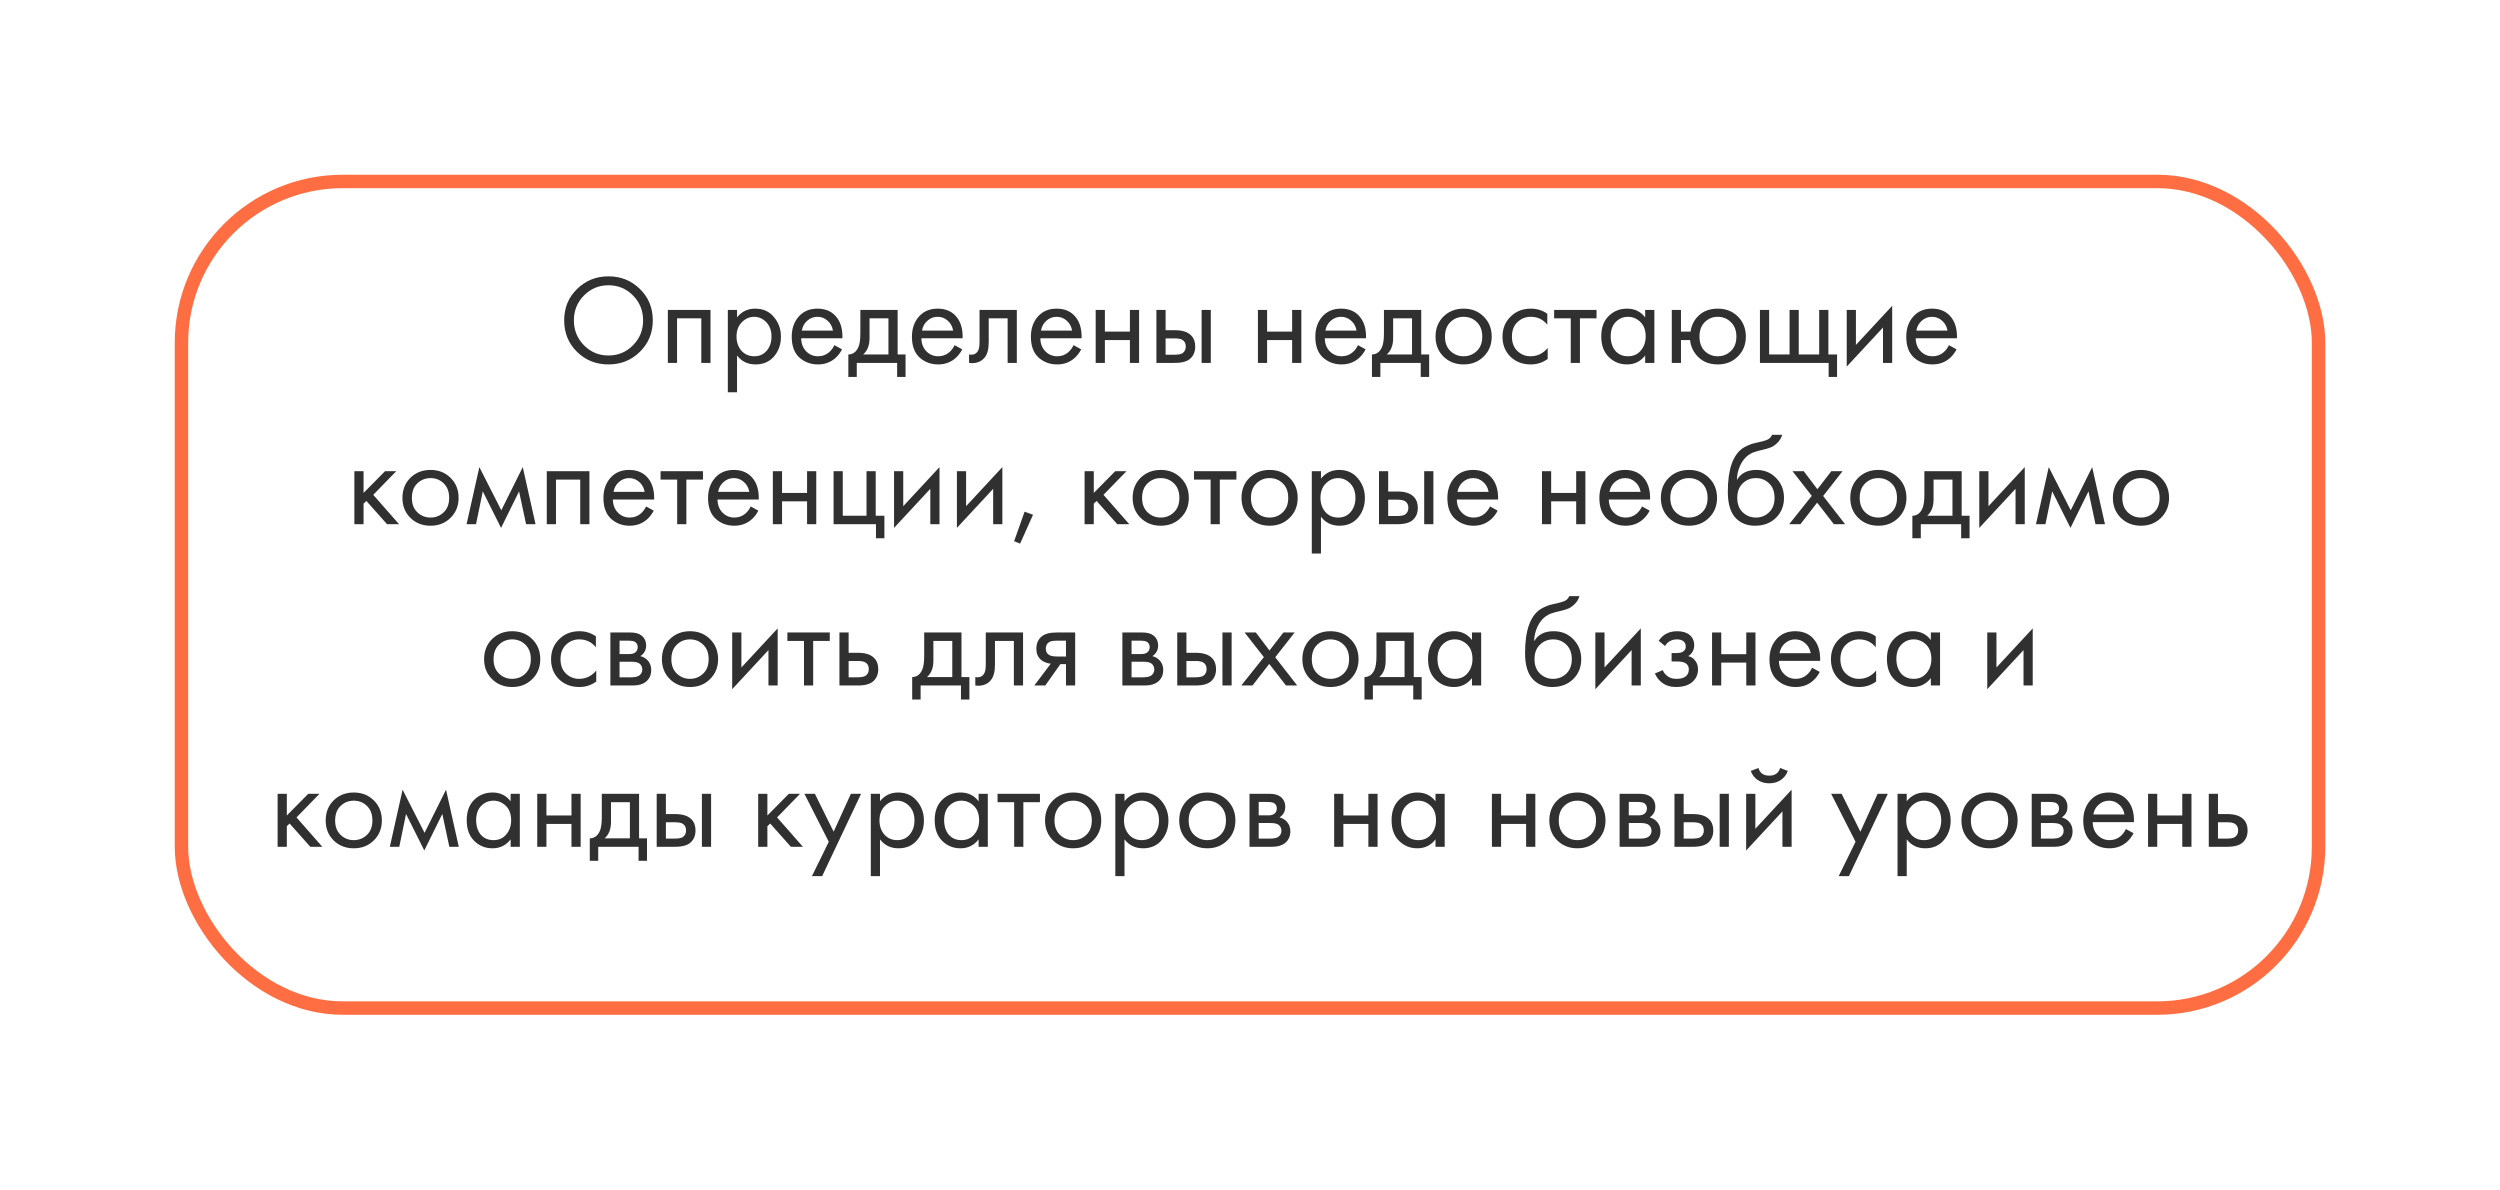 <?xml version="1.0" encoding="UTF-8"?> <svg xmlns="http://www.w3.org/2000/svg" width="372" height="177" viewBox="0 0 372 177" fill="none"> <g filter="url(#filter0_d_42_217)"> <rect x="26" y="22" width="320" height="125" rx="25" fill="white"></rect> <rect x="27" y="23" width="318" height="123" rx="24" stroke="#FF6E42" stroke-width="2"></rect> </g> <path d="M95.217 52.347C93.95 53.601 92.392 54.228 90.543 54.228C88.694 54.228 87.129 53.601 85.85 52.347C84.583 51.093 83.95 49.535 83.95 47.673C83.95 45.798 84.59 44.24 85.869 42.999C87.148 41.745 88.706 41.118 90.543 41.118C92.38 41.118 93.938 41.745 95.217 42.999C96.496 44.24 97.136 45.798 97.136 47.673C97.136 49.535 96.496 51.093 95.217 52.347ZM94.191 43.968C93.19 42.955 91.974 42.448 90.543 42.448C89.112 42.448 87.896 42.955 86.895 43.968C85.894 44.981 85.394 46.216 85.394 47.673C85.394 49.13 85.894 50.365 86.895 51.378C87.896 52.391 89.112 52.898 90.543 52.898C91.974 52.898 93.19 52.391 94.191 51.378C95.192 50.365 95.692 49.13 95.692 47.673C95.692 46.216 95.192 44.981 94.191 43.968ZM99.377 46.115H105.723V54H104.355V47.369H100.745V54H99.377V46.115ZM109.67 52.898V58.37H108.302V46.115H109.67V47.217C110.366 46.356 111.266 45.925 112.368 45.925C113.546 45.925 114.477 46.343 115.161 47.179C115.857 48.002 116.206 48.978 116.206 50.105C116.206 51.245 115.864 52.22 115.18 53.031C114.496 53.829 113.577 54.228 112.425 54.228C111.272 54.228 110.354 53.785 109.67 52.898ZM112.235 53.012C113.007 53.012 113.628 52.733 114.097 52.176C114.565 51.606 114.8 50.916 114.8 50.105C114.8 49.193 114.54 48.471 114.021 47.939C113.501 47.407 112.9 47.141 112.216 47.141C111.532 47.141 110.924 47.407 110.392 47.939C109.86 48.471 109.594 49.187 109.594 50.086C109.594 50.909 109.834 51.606 110.316 52.176C110.81 52.733 111.449 53.012 112.235 53.012ZM124.155 51.359L125.295 51.986C125.029 52.493 124.706 52.917 124.326 53.259C123.604 53.905 122.73 54.228 121.704 54.228C120.64 54.228 119.721 53.886 118.949 53.202C118.189 52.505 117.809 51.473 117.809 50.105C117.809 48.902 118.151 47.907 118.835 47.122C119.531 46.324 120.462 45.925 121.628 45.925C122.945 45.925 123.939 46.406 124.611 47.369C125.143 48.129 125.39 49.117 125.352 50.333H119.215C119.227 51.131 119.474 51.777 119.956 52.271C120.437 52.765 121.026 53.012 121.723 53.012C122.343 53.012 122.882 52.822 123.338 52.442C123.692 52.138 123.965 51.777 124.155 51.359ZM119.31 49.193H123.946C123.832 48.572 123.559 48.078 123.129 47.711C122.711 47.331 122.21 47.141 121.628 47.141C121.058 47.141 120.551 47.337 120.108 47.73C119.677 48.11 119.411 48.598 119.31 49.193ZM128.02 46.115H133.568V52.746H134.746V56.09H133.492V54H127.488V56.09H126.234V52.746C126.893 52.733 127.381 52.391 127.697 51.72C127.913 51.277 128.02 50.58 128.02 49.63V46.115ZM132.2 52.746V47.369H129.388V50.333C129.388 51.384 129.072 52.189 128.438 52.746H132.2ZM142.041 51.359L143.181 51.986C142.915 52.493 142.592 52.917 142.212 53.259C141.49 53.905 140.616 54.228 139.59 54.228C138.526 54.228 137.608 53.886 136.835 53.202C136.075 52.505 135.695 51.473 135.695 50.105C135.695 48.902 136.037 47.907 136.721 47.122C137.418 46.324 138.349 45.925 139.514 45.925C140.832 45.925 141.826 46.406 142.497 47.369C143.029 48.129 143.276 49.117 143.238 50.333H137.101C137.114 51.131 137.361 51.777 137.842 52.271C138.324 52.765 138.913 53.012 139.609 53.012C140.23 53.012 140.768 52.822 141.224 52.442C141.579 52.138 141.851 51.777 142.041 51.359ZM137.196 49.193H141.832C141.718 48.572 141.446 48.078 141.015 47.711C140.597 47.331 140.097 47.141 139.514 47.141C138.944 47.141 138.438 47.337 137.994 47.73C137.564 48.11 137.298 48.598 137.196 49.193ZM151.303 46.115V54H149.935V47.369H147.123V50.922C147.123 51.948 146.92 52.708 146.515 53.202C146.059 53.759 145.426 54.038 144.615 54.038C144.514 54.038 144.374 54.025 144.197 54V52.746C144.324 52.771 144.425 52.784 144.501 52.784C144.944 52.784 145.274 52.613 145.489 52.271C145.666 51.992 145.755 51.543 145.755 50.922V46.115H151.303ZM159.743 51.359L160.883 51.986C160.617 52.493 160.294 52.917 159.914 53.259C159.192 53.905 158.318 54.228 157.292 54.228C156.228 54.228 155.309 53.886 154.537 53.202C153.777 52.505 153.397 51.473 153.397 50.105C153.397 48.902 153.739 47.907 154.423 47.122C155.119 46.324 156.05 45.925 157.216 45.925C158.533 45.925 159.527 46.406 160.199 47.369C160.731 48.129 160.978 49.117 160.94 50.333H154.803C154.815 51.131 155.062 51.777 155.544 52.271C156.025 52.765 156.614 53.012 157.311 53.012C157.931 53.012 158.47 52.822 158.926 52.442C159.28 52.138 159.553 51.777 159.743 51.359ZM154.898 49.193H159.534C159.42 48.572 159.147 48.078 158.717 47.711C158.299 47.331 157.798 47.141 157.216 47.141C156.646 47.141 156.139 47.337 155.696 47.73C155.265 48.11 154.999 48.598 154.898 49.193ZM163.038 54V46.115H164.406V49.345H168.13V46.115H169.498V54H168.13V50.599H164.406V54H163.038ZM172.074 54V46.115H173.442V49.136H174.848C175.938 49.136 176.736 49.396 177.242 49.915C177.648 50.32 177.85 50.871 177.85 51.568C177.85 52.303 177.616 52.892 177.147 53.335C176.679 53.778 175.906 54 174.829 54H172.074ZM173.442 52.784H174.715C175.285 52.784 175.691 52.714 175.931 52.575C176.273 52.347 176.444 52.011 176.444 51.568C176.444 51.112 176.28 50.783 175.95 50.58C175.722 50.428 175.317 50.352 174.734 50.352H173.442V52.784ZM178.8 54V46.115H180.168V54H178.8ZM187.178 54V46.115H188.546V49.345H192.27V46.115H193.638V54H192.27V50.599H188.546V54H187.178ZM202.066 51.359L203.206 51.986C202.94 52.493 202.617 52.917 202.237 53.259C201.515 53.905 200.641 54.228 199.615 54.228C198.551 54.228 197.633 53.886 196.86 53.202C196.1 52.505 195.72 51.473 195.72 50.105C195.72 48.902 196.062 47.907 196.746 47.122C197.443 46.324 198.374 45.925 199.539 45.925C200.856 45.925 201.851 46.406 202.522 47.369C203.054 48.129 203.301 49.117 203.263 50.333H197.126C197.139 51.131 197.386 51.777 197.867 52.271C198.348 52.765 198.937 53.012 199.634 53.012C200.255 53.012 200.793 52.822 201.249 52.442C201.604 52.138 201.876 51.777 202.066 51.359ZM197.221 49.193H201.857C201.743 48.572 201.471 48.078 201.04 47.711C200.622 47.331 200.122 47.141 199.539 47.141C198.969 47.141 198.462 47.337 198.019 47.73C197.588 48.11 197.322 48.598 197.221 49.193ZM205.931 46.115H211.479V52.746H212.657V56.09H211.403V54H205.399V56.09H204.145V52.746C204.804 52.733 205.292 52.391 205.608 51.72C205.824 51.277 205.931 50.58 205.931 49.63V46.115ZM210.111 52.746V47.369H207.299V50.333C207.299 51.384 206.983 52.189 206.349 52.746H210.111ZM220.77 53.05C219.984 53.835 218.99 54.228 217.787 54.228C216.583 54.228 215.583 53.835 214.785 53.05C213.999 52.265 213.607 51.277 213.607 50.086C213.607 48.883 213.999 47.888 214.785 47.103C215.583 46.318 216.583 45.925 217.787 45.925C218.99 45.925 219.984 46.318 220.77 47.103C221.568 47.888 221.967 48.883 221.967 50.086C221.967 51.277 221.568 52.265 220.77 53.05ZM219.744 47.92C219.212 47.401 218.559 47.141 217.787 47.141C217.014 47.141 216.355 47.407 215.811 47.939C215.279 48.458 215.013 49.174 215.013 50.086C215.013 50.998 215.285 51.714 215.83 52.233C216.374 52.752 217.027 53.012 217.787 53.012C218.547 53.012 219.199 52.752 219.744 52.233C220.288 51.714 220.561 50.998 220.561 50.086C220.561 49.161 220.288 48.439 219.744 47.92ZM230.239 46.685V48.319C229.619 47.534 228.795 47.141 227.769 47.141C226.997 47.141 226.338 47.407 225.793 47.939C225.249 48.458 224.976 49.174 224.976 50.086C224.976 50.998 225.249 51.714 225.793 52.233C226.338 52.752 226.99 53.012 227.75 53.012C228.764 53.012 229.612 52.6 230.296 51.777V53.411C229.549 53.956 228.713 54.228 227.788 54.228C226.56 54.228 225.546 53.842 224.748 53.069C223.963 52.284 223.57 51.296 223.57 50.105C223.57 48.902 223.969 47.907 224.767 47.122C225.565 46.324 226.572 45.925 227.788 45.925C228.7 45.925 229.517 46.178 230.239 46.685ZM237.564 47.369H235.094V54H233.726V47.369H231.256V46.115H237.564V47.369ZM244.802 47.236V46.115H246.17V54H244.802V52.898C244.118 53.785 243.218 54.228 242.104 54.228C241.04 54.228 240.134 53.861 239.387 53.126C238.639 52.391 238.266 51.365 238.266 50.048C238.266 48.756 238.633 47.749 239.368 47.027C240.115 46.292 241.027 45.925 242.104 45.925C243.244 45.925 244.143 46.362 244.802 47.236ZM242.256 47.141C241.534 47.141 240.919 47.401 240.413 47.92C239.919 48.427 239.672 49.136 239.672 50.048C239.672 50.922 239.9 51.638 240.356 52.195C240.824 52.74 241.458 53.012 242.256 53.012C243.054 53.012 243.687 52.727 244.156 52.157C244.637 51.587 244.878 50.89 244.878 50.067C244.878 49.13 244.612 48.408 244.08 47.901C243.548 47.394 242.94 47.141 242.256 47.141ZM250.129 49.345H251.554C251.68 48.458 252.035 47.711 252.618 47.103C253.365 46.318 254.359 45.925 255.601 45.925C256.817 45.925 257.817 46.318 258.603 47.103C259.388 47.888 259.781 48.883 259.781 50.086C259.781 51.277 259.382 52.265 258.584 53.05C257.798 53.835 256.804 54.228 255.601 54.228C254.22 54.228 253.137 53.734 252.352 52.746C251.845 52.113 251.554 51.397 251.478 50.599H250.129V54H248.761V46.115H250.129V49.345ZM255.601 47.141C254.841 47.141 254.195 47.407 253.663 47.939C253.143 48.458 252.884 49.174 252.884 50.086C252.884 51.011 253.15 51.733 253.682 52.252C254.214 52.759 254.853 53.012 255.601 53.012C256.361 53.012 257.013 52.752 257.558 52.233C258.102 51.714 258.375 50.998 258.375 50.086C258.375 49.174 258.102 48.458 257.558 47.939C257.026 47.407 256.373 47.141 255.601 47.141ZM261.879 54V46.115H263.247V52.746H266.287V46.115H267.655V52.746H270.695V46.115H272.063V52.746H273.355V56.09H272.101V54H261.879ZM274.793 46.115H276.161V51.321L281.557 45.507V54H280.189V48.737L274.793 54.551V46.115ZM289.997 51.359L291.137 51.986C290.871 52.493 290.548 52.917 290.168 53.259C289.446 53.905 288.572 54.228 287.546 54.228C286.482 54.228 285.563 53.886 284.791 53.202C284.031 52.505 283.651 51.473 283.651 50.105C283.651 48.902 283.993 47.907 284.677 47.122C285.373 46.324 286.304 45.925 287.47 45.925C288.787 45.925 289.781 46.406 290.453 47.369C290.985 48.129 291.232 49.117 291.194 50.333H285.057C285.069 51.131 285.316 51.777 285.798 52.271C286.279 52.765 286.868 53.012 287.565 53.012C288.185 53.012 288.724 52.822 289.18 52.442C289.534 52.138 289.807 51.777 289.997 51.359ZM285.152 49.193H289.788C289.674 48.572 289.401 48.078 288.971 47.711C288.553 47.331 288.052 47.141 287.47 47.141C286.9 47.141 286.393 47.337 285.95 47.73C285.519 48.11 285.253 48.598 285.152 49.193ZM52.73 70.115H54.099V73.345L57.291 70.115H58.962L55.542 73.63L59.38 78H57.594L54.517 74.542L54.099 74.941V78H52.73V70.115ZM67.044 77.05C66.259 77.835 65.264 78.228 64.061 78.228C62.858 78.228 61.857 77.835 61.059 77.05C60.274 76.265 59.881 75.277 59.881 74.086C59.881 72.883 60.274 71.888 61.059 71.103C61.857 70.318 62.858 69.925 64.061 69.925C65.264 69.925 66.259 70.318 67.044 71.103C67.842 71.888 68.241 72.883 68.241 74.086C68.241 75.277 67.842 76.265 67.044 77.05ZM66.018 71.92C65.486 71.401 64.834 71.141 64.061 71.141C63.288 71.141 62.63 71.407 62.085 71.939C61.553 72.458 61.287 73.174 61.287 74.086C61.287 74.998 61.559 75.714 62.104 76.233C62.649 76.752 63.301 77.012 64.061 77.012C64.821 77.012 65.473 76.752 66.018 76.233C66.563 75.714 66.835 74.998 66.835 74.086C66.835 73.161 66.563 72.439 66.018 71.92ZM69.427 78L71.327 69.507L74.595 75.929L77.787 69.507L79.687 78H78.281L77.236 73.117L74.557 78.551L71.84 73.117L70.833 78H69.427ZM81.36 70.115H87.706V78H86.338V71.369H82.728V78H81.36V70.115ZM96.137 75.359L97.277 75.986C97.011 76.493 96.688 76.917 96.308 77.259C95.586 77.905 94.712 78.228 93.686 78.228C92.622 78.228 91.704 77.886 90.931 77.202C90.171 76.505 89.791 75.473 89.791 74.105C89.791 72.902 90.133 71.907 90.817 71.122C91.514 70.324 92.445 69.925 93.61 69.925C94.927 69.925 95.922 70.406 96.593 71.369C97.125 72.129 97.372 73.117 97.334 74.333H91.197C91.21 75.131 91.457 75.777 91.938 76.271C92.419 76.765 93.008 77.012 93.705 77.012C94.326 77.012 94.864 76.822 95.32 76.442C95.675 76.138 95.947 75.777 96.137 75.359ZM91.292 73.193H95.928C95.814 72.572 95.542 72.078 95.111 71.711C94.693 71.331 94.193 71.141 93.61 71.141C93.04 71.141 92.534 71.337 92.09 71.73C91.659 72.11 91.394 72.598 91.292 73.193ZM104.601 71.369H102.131V78H100.763V71.369H98.293V70.115H104.601V71.369ZM111.705 75.359L112.845 75.986C112.579 76.493 112.256 76.917 111.876 77.259C111.154 77.905 110.28 78.228 109.254 78.228C108.19 78.228 107.271 77.886 106.499 77.202C105.739 76.505 105.359 75.473 105.359 74.105C105.359 72.902 105.701 71.907 106.385 71.122C107.081 70.324 108.012 69.925 109.178 69.925C110.495 69.925 111.489 70.406 112.161 71.369C112.693 72.129 112.94 73.117 112.902 74.333H106.765C106.777 75.131 107.024 75.777 107.506 76.271C107.987 76.765 108.576 77.012 109.273 77.012C109.893 77.012 110.432 76.822 110.888 76.442C111.242 76.138 111.515 75.777 111.705 75.359ZM106.86 73.193H111.496C111.382 72.572 111.109 72.078 110.679 71.711C110.261 71.331 109.76 71.141 109.178 71.141C108.608 71.141 108.101 71.337 107.658 71.73C107.227 72.11 106.961 72.598 106.86 73.193ZM115 78V70.115H116.368V73.345H120.092V70.115H121.46V78H120.092V74.599H116.368V78H115ZM124.036 78V70.115H125.404V76.746H128.938V70.115H130.306V76.746H131.598V80.09H130.344V78H124.036ZM133.035 70.115H134.403V75.321L139.799 69.507V78H138.431V72.737L133.035 78.551V70.115ZM142.387 70.115H143.755V75.321L149.151 69.507V78H147.783V72.737L142.387 78.551V70.115ZM150.902 80.527L152.46 76.138L153.714 76.594L151.795 80.888L150.902 80.527ZM161.387 70.115H162.755V73.345L165.947 70.115H167.619L164.199 73.63L168.037 78H166.251L163.173 74.542L162.755 74.941V78H161.387V70.115ZM175.7 77.05C174.915 77.835 173.921 78.228 172.717 78.228C171.514 78.228 170.513 77.835 169.715 77.05C168.93 76.265 168.537 75.277 168.537 74.086C168.537 72.883 168.93 71.888 169.715 71.103C170.513 70.318 171.514 69.925 172.717 69.925C173.921 69.925 174.915 70.318 175.7 71.103C176.498 71.888 176.897 72.883 176.897 74.086C176.897 75.277 176.498 76.265 175.7 77.05ZM174.674 71.92C174.142 71.401 173.49 71.141 172.717 71.141C171.945 71.141 171.286 71.407 170.741 71.939C170.209 72.458 169.943 73.174 169.943 74.086C169.943 74.998 170.216 75.714 170.76 76.233C171.305 76.752 171.957 77.012 172.717 77.012C173.477 77.012 174.13 76.752 174.674 76.233C175.219 75.714 175.491 74.998 175.491 74.086C175.491 73.161 175.219 72.439 174.674 71.92ZM183.978 71.369H181.508V78H180.14V71.369H177.67V70.115H183.978V71.369ZM191.899 77.05C191.113 77.835 190.119 78.228 188.916 78.228C187.712 78.228 186.712 77.835 185.914 77.05C185.128 76.265 184.736 75.277 184.736 74.086C184.736 72.883 185.128 71.888 185.914 71.103C186.712 70.318 187.712 69.925 188.916 69.925C190.119 69.925 191.113 70.318 191.899 71.103C192.697 71.888 193.096 72.883 193.096 74.086C193.096 75.277 192.697 76.265 191.899 77.05ZM190.873 71.92C190.341 71.401 189.688 71.141 188.916 71.141C188.143 71.141 187.484 71.407 186.94 71.939C186.408 72.458 186.142 73.174 186.142 74.086C186.142 74.998 186.414 75.714 186.959 76.233C187.503 76.752 188.156 77.012 188.916 77.012C189.676 77.012 190.328 76.752 190.873 76.233C191.417 75.714 191.69 74.998 191.69 74.086C191.69 73.161 191.417 72.439 190.873 71.92ZM196.561 76.898V82.37H195.193V70.115H196.561V71.217C197.258 70.356 198.157 69.925 199.259 69.925C200.437 69.925 201.368 70.343 202.052 71.179C202.749 72.002 203.097 72.978 203.097 74.105C203.097 75.245 202.755 76.22 202.071 77.031C201.387 77.829 200.469 78.228 199.316 78.228C198.164 78.228 197.245 77.785 196.561 76.898ZM199.126 77.012C199.899 77.012 200.52 76.733 200.988 76.176C201.457 75.606 201.691 74.916 201.691 74.105C201.691 73.193 201.432 72.471 200.912 71.939C200.393 71.407 199.791 71.141 199.107 71.141C198.423 71.141 197.815 71.407 197.283 71.939C196.751 72.471 196.485 73.187 196.485 74.086C196.485 74.909 196.726 75.606 197.207 76.176C197.701 76.733 198.341 77.012 199.126 77.012ZM205.194 78V70.115H206.562V73.136H207.968C209.058 73.136 209.856 73.396 210.362 73.915C210.768 74.32 210.97 74.871 210.97 75.568C210.97 76.303 210.736 76.892 210.267 77.335C209.799 77.778 209.026 78 207.949 78H205.194ZM206.562 76.784H207.835C208.405 76.784 208.811 76.714 209.051 76.575C209.393 76.347 209.564 76.011 209.564 75.568C209.564 75.112 209.4 74.783 209.07 74.58C208.842 74.428 208.437 74.352 207.854 74.352H206.562V76.784ZM211.92 78V70.115H213.288V78H211.92ZM221.715 75.359L222.855 75.986C222.589 76.493 222.266 76.917 221.886 77.259C221.164 77.905 220.29 78.228 219.264 78.228C218.2 78.228 217.282 77.886 216.509 77.202C215.749 76.505 215.369 75.473 215.369 74.105C215.369 72.902 215.711 71.907 216.395 71.122C217.092 70.324 218.023 69.925 219.188 69.925C220.506 69.925 221.5 70.406 222.171 71.369C222.703 72.129 222.95 73.117 222.912 74.333H216.775C216.788 75.131 217.035 75.777 217.516 76.271C217.998 76.765 218.587 77.012 219.283 77.012C219.904 77.012 220.442 76.822 220.898 76.442C221.253 76.138 221.525 75.777 221.715 75.359ZM216.87 73.193H221.506C221.392 72.572 221.12 72.078 220.689 71.711C220.271 71.331 219.771 71.141 219.188 71.141C218.618 71.141 218.112 71.337 217.668 71.73C217.238 72.11 216.972 72.598 216.87 73.193ZM229.445 78V70.115H230.813V73.345H234.537V70.115H235.905V78H234.537V74.599H230.813V78H229.445ZM244.333 75.359L245.473 75.986C245.207 76.493 244.884 76.917 244.504 77.259C243.782 77.905 242.908 78.228 241.882 78.228C240.818 78.228 239.9 77.886 239.127 77.202C238.367 76.505 237.987 75.473 237.987 74.105C237.987 72.902 238.329 71.907 239.013 71.122C239.71 70.324 240.641 69.925 241.806 69.925C243.124 69.925 244.118 70.406 244.789 71.369C245.321 72.129 245.568 73.117 245.53 74.333H239.393C239.406 75.131 239.653 75.777 240.134 76.271C240.616 76.765 241.205 77.012 241.901 77.012C242.522 77.012 243.06 76.822 243.516 76.442C243.871 76.138 244.143 75.777 244.333 75.359ZM239.488 73.193H244.124C244.01 72.572 243.738 72.078 243.307 71.711C242.889 71.331 242.389 71.141 241.806 71.141C241.236 71.141 240.73 71.337 240.286 71.73C239.856 72.11 239.59 72.598 239.488 73.193ZM254.298 77.05C253.513 77.835 252.518 78.228 251.315 78.228C250.112 78.228 249.111 77.835 248.313 77.05C247.528 76.265 247.135 75.277 247.135 74.086C247.135 72.883 247.528 71.888 248.313 71.103C249.111 70.318 250.112 69.925 251.315 69.925C252.518 69.925 253.513 70.318 254.298 71.103C255.096 71.888 255.495 72.883 255.495 74.086C255.495 75.277 255.096 76.265 254.298 77.05ZM253.272 71.92C252.74 71.401 252.088 71.141 251.315 71.141C250.542 71.141 249.884 71.407 249.339 71.939C248.807 72.458 248.541 73.174 248.541 74.086C248.541 74.998 248.813 75.714 249.358 76.233C249.903 76.752 250.555 77.012 251.315 77.012C252.075 77.012 252.727 76.752 253.272 76.233C253.817 75.714 254.089 74.998 254.089 74.086C254.089 73.161 253.817 72.439 253.272 71.92ZM263.673 64.7H265.193C265.053 65.169 264.813 65.568 264.471 65.897C264.141 66.214 263.837 66.429 263.559 66.543C263.293 66.657 262.976 66.758 262.609 66.847C262.545 66.86 262.393 66.898 262.153 66.961C261.912 67.012 261.728 67.056 261.602 67.094C261.475 67.132 261.31 67.183 261.108 67.246C260.905 67.309 260.721 67.385 260.557 67.474C260.392 67.563 260.24 67.658 260.101 67.759C259.619 68.126 259.227 68.639 258.923 69.298C258.631 69.944 258.473 70.634 258.448 71.369H258.486C259.056 70.406 260.012 69.925 261.355 69.925C262.533 69.925 263.508 70.324 264.281 71.122C265.066 71.92 265.459 72.908 265.459 74.086C265.459 75.277 265.06 76.265 264.262 77.05C263.464 77.835 262.425 78.228 261.146 78.228C260.044 78.228 259.138 77.899 258.429 77.24C257.542 76.429 257.099 75.074 257.099 73.174C257.099 69.868 257.846 67.702 259.341 66.676C259.455 66.6 259.575 66.53 259.702 66.467C259.828 66.391 259.961 66.328 260.101 66.277C260.253 66.214 260.379 66.163 260.481 66.125C260.582 66.074 260.721 66.03 260.899 65.992C261.089 65.941 261.215 65.91 261.279 65.897C261.355 65.872 261.494 65.84 261.697 65.802C261.912 65.751 262.045 65.72 262.096 65.707C262.602 65.593 262.97 65.46 263.198 65.308C263.426 65.143 263.584 64.941 263.673 64.7ZM263.236 71.92C262.704 71.401 262.051 71.141 261.279 71.141C260.506 71.141 259.847 71.407 259.303 71.939C258.771 72.458 258.505 73.174 258.505 74.086C258.505 74.998 258.777 75.714 259.322 76.233C259.866 76.752 260.519 77.012 261.279 77.012C262.039 77.012 262.691 76.752 263.236 76.233C263.78 75.714 264.053 74.998 264.053 74.086C264.053 73.161 263.78 72.439 263.236 71.92ZM266.231 78L269.594 73.782L266.725 70.115H268.397L270.43 72.794L272.501 70.115H274.173L271.285 73.801L274.553 78H272.881L270.392 74.789L267.903 78H266.231ZM282.482 77.05C281.697 77.835 280.703 78.228 279.499 78.228C278.296 78.228 277.295 77.835 276.497 77.05C275.712 76.265 275.319 75.277 275.319 74.086C275.319 72.883 275.712 71.888 276.497 71.103C277.295 70.318 278.296 69.925 279.499 69.925C280.703 69.925 281.697 70.318 282.482 71.103C283.28 71.888 283.679 72.883 283.679 74.086C283.679 75.277 283.28 76.265 282.482 77.05ZM281.456 71.92C280.924 71.401 280.272 71.141 279.499 71.141C278.727 71.141 278.068 71.407 277.523 71.939C276.991 72.458 276.725 73.174 276.725 74.086C276.725 74.998 276.998 75.714 277.542 76.233C278.087 76.752 278.739 77.012 279.499 77.012C280.259 77.012 280.912 76.752 281.456 76.233C282.001 75.714 282.273 74.998 282.273 74.086C282.273 73.161 282.001 72.439 281.456 71.92ZM286.347 70.115H291.895V76.746H293.073V80.09H291.819V78H285.815V80.09H284.561V76.746C285.22 76.733 285.708 76.391 286.024 75.72C286.24 75.277 286.347 74.58 286.347 73.63V70.115ZM290.527 76.746V71.369H287.715V74.333C287.715 75.384 287.399 76.189 286.765 76.746H290.527ZM294.517 70.115H295.885V75.321L301.281 69.507V78H299.913V72.737L294.517 78.551V70.115ZM302.956 78L304.856 69.507L308.124 75.929L311.316 69.507L313.216 78H311.81L310.765 73.117L308.086 78.551L305.369 73.117L304.362 78H302.956ZM321.559 77.05C320.773 77.835 319.779 78.228 318.576 78.228C317.372 78.228 316.372 77.835 315.574 77.05C314.788 76.265 314.396 75.277 314.396 74.086C314.396 72.883 314.788 71.888 315.574 71.103C316.372 70.318 317.372 69.925 318.576 69.925C319.779 69.925 320.773 70.318 321.559 71.103C322.357 71.888 322.756 72.883 322.756 74.086C322.756 75.277 322.357 76.265 321.559 77.05ZM320.533 71.92C320.001 71.401 319.348 71.141 318.576 71.141C317.803 71.141 317.144 71.407 316.6 71.939C316.068 72.458 315.802 73.174 315.802 74.086C315.802 74.998 316.074 75.714 316.619 76.233C317.163 76.752 317.816 77.012 318.576 77.012C319.336 77.012 319.988 76.752 320.533 76.233C321.077 75.714 321.35 74.998 321.35 74.086C321.35 73.161 321.077 72.439 320.533 71.92ZM79.197 101.05C78.412 101.835 77.418 102.228 76.214 102.228C75.011 102.228 74.01 101.835 73.212 101.05C72.427 100.265 72.034 99.277 72.034 98.086C72.034 96.883 72.427 95.888 73.212 95.103C74.01 94.318 75.011 93.925 76.214 93.925C77.418 93.925 78.412 94.318 79.197 95.103C79.995 95.888 80.394 96.883 80.394 98.086C80.394 99.277 79.995 100.265 79.197 101.05ZM78.171 95.92C77.639 95.401 76.987 95.141 76.214 95.141C75.442 95.141 74.783 95.407 74.238 95.939C73.706 96.458 73.44 97.174 73.44 98.086C73.44 98.998 73.713 99.714 74.257 100.233C74.802 100.752 75.454 101.012 76.214 101.012C76.974 101.012 77.627 100.752 78.171 100.233C78.716 99.714 78.988 98.998 78.988 98.086C78.988 97.161 78.716 96.439 78.171 95.92ZM88.667 94.685V96.319C88.046 95.534 87.223 95.141 86.197 95.141C85.424 95.141 84.766 95.407 84.221 95.939C83.677 96.458 83.404 97.174 83.404 98.086C83.404 98.998 83.677 99.714 84.221 100.233C84.766 100.752 85.418 101.012 86.178 101.012C87.192 101.012 88.04 100.6 88.724 99.777V101.411C87.977 101.956 87.141 102.228 86.216 102.228C84.987 102.228 83.974 101.842 83.176 101.069C82.391 100.284 81.998 99.296 81.998 98.105C81.998 96.902 82.397 95.907 83.195 95.122C83.993 94.324 85 93.925 86.216 93.925C87.128 93.925 87.945 94.178 88.667 94.685ZM90.823 94.115H93.806C94.528 94.115 95.079 94.267 95.459 94.571C95.915 94.938 96.143 95.432 96.143 96.053C96.143 96.737 95.858 97.263 95.288 97.63C95.681 97.731 96.01 97.909 96.276 98.162C96.694 98.567 96.903 99.074 96.903 99.682C96.903 100.442 96.631 101.037 96.086 101.468C95.618 101.823 94.997 102 94.224 102H90.823V94.115ZM92.191 97.326H93.635C94.003 97.326 94.294 97.25 94.509 97.098C94.763 96.908 94.889 96.636 94.889 96.281C94.889 95.964 94.763 95.711 94.509 95.521C94.319 95.394 93.952 95.331 93.407 95.331H92.191V97.326ZM92.191 100.784H93.882C94.465 100.784 94.877 100.695 95.117 100.518C95.421 100.29 95.573 99.999 95.573 99.644C95.573 99.264 95.44 98.966 95.174 98.751C94.934 98.561 94.522 98.466 93.939 98.466H92.191V100.784ZM105.656 101.05C104.871 101.835 103.877 102.228 102.673 102.228C101.47 102.228 100.469 101.835 99.671 101.05C98.886 100.265 98.493 99.277 98.493 98.086C98.493 96.883 98.886 95.888 99.671 95.103C100.469 94.318 101.47 93.925 102.673 93.925C103.877 93.925 104.871 94.318 105.656 95.103C106.454 95.888 106.853 96.883 106.853 98.086C106.853 99.277 106.454 100.265 105.656 101.05ZM104.63 95.92C104.098 95.401 103.446 95.141 102.673 95.141C101.901 95.141 101.242 95.407 100.697 95.939C100.165 96.458 99.899 97.174 99.899 98.086C99.899 98.998 100.172 99.714 100.716 100.233C101.261 100.752 101.913 101.012 102.673 101.012C103.433 101.012 104.086 100.752 104.63 100.233C105.175 99.714 105.447 98.998 105.447 98.086C105.447 97.161 105.175 96.439 104.63 95.92ZM108.951 94.115H110.319V99.321L115.715 93.507V102H114.347V96.737L108.951 102.551V94.115ZM123.471 95.369H121.001V102H119.633V95.369H117.163V94.115H123.471V95.369ZM124.908 102V94.115H126.276V97.136H127.682C128.772 97.136 129.57 97.396 130.076 97.915C130.482 98.32 130.684 98.871 130.684 99.568C130.684 100.303 130.45 100.892 129.981 101.335C129.513 101.778 128.74 102 127.663 102H124.908ZM126.276 100.784H127.549C128.119 100.784 128.525 100.714 128.765 100.575C129.107 100.347 129.278 100.011 129.278 99.568C129.278 99.112 129.114 98.783 128.784 98.58C128.556 98.428 128.151 98.352 127.568 98.352H126.276V100.784ZM137.52 94.115H143.068V100.746H144.246V104.09H142.992V102H136.988V104.09H135.734V100.746C136.393 100.733 136.881 100.391 137.197 99.72C137.413 99.277 137.52 98.58 137.52 97.63V94.115ZM141.7 100.746V95.369H138.888V98.333C138.888 99.384 138.572 100.189 137.938 100.746H141.7ZM152.231 94.115V102H150.863V95.369H148.051V98.922C148.051 99.948 147.848 100.708 147.443 101.202C146.987 101.759 146.353 102.038 145.543 102.038C145.441 102.038 145.302 102.025 145.125 102V100.746C145.251 100.771 145.353 100.784 145.429 100.784C145.872 100.784 146.201 100.613 146.417 100.271C146.594 99.992 146.683 99.543 146.683 98.922V94.115H152.231ZM153.906 102L156.357 98.751C156.281 98.751 156.174 98.738 156.034 98.713C155.908 98.688 155.718 98.624 155.464 98.523C155.211 98.422 155.002 98.289 154.837 98.124C154.419 97.731 154.21 97.206 154.21 96.547C154.21 95.8 154.445 95.211 154.913 94.78C155.382 94.337 156.155 94.115 157.231 94.115H159.986V102H158.618V98.827H157.782L155.54 102H153.906ZM158.618 97.687V95.331H157.345C156.75 95.331 156.338 95.401 156.11 95.54C155.781 95.755 155.616 96.078 155.616 96.509C155.616 96.94 155.781 97.256 156.11 97.459C156.351 97.611 156.756 97.687 157.326 97.687H158.618ZM167.009 94.115H169.992C170.714 94.115 171.265 94.267 171.645 94.571C172.101 94.938 172.329 95.432 172.329 96.053C172.329 96.737 172.044 97.263 171.474 97.63C171.866 97.731 172.196 97.909 172.462 98.162C172.88 98.567 173.089 99.074 173.089 99.682C173.089 100.442 172.816 101.037 172.272 101.468C171.803 101.823 171.182 102 170.41 102H167.009V94.115ZM168.377 97.326H169.821C170.188 97.326 170.479 97.25 170.695 97.098C170.948 96.908 171.075 96.636 171.075 96.281C171.075 95.964 170.948 95.711 170.695 95.521C170.505 95.394 170.137 95.331 169.593 95.331H168.377V97.326ZM168.377 100.784H170.068C170.65 100.784 171.062 100.695 171.303 100.518C171.607 100.29 171.759 99.999 171.759 99.644C171.759 99.264 171.626 98.966 171.36 98.751C171.119 98.561 170.707 98.466 170.125 98.466H168.377V100.784ZM175.173 102V94.115H176.541V97.136H177.947C179.036 97.136 179.834 97.396 180.341 97.915C180.746 98.32 180.949 98.871 180.949 99.568C180.949 100.303 180.715 100.892 180.246 101.335C179.777 101.778 179.005 102 177.928 102H175.173ZM176.541 100.784H177.814C178.384 100.784 178.789 100.714 179.03 100.575C179.372 100.347 179.543 100.011 179.543 99.568C179.543 99.112 179.378 98.783 179.049 98.58C178.821 98.428 178.416 98.352 177.833 98.352H176.541V100.784ZM181.899 102V94.115H183.267V102H181.899ZM184.702 102L188.065 97.782L185.196 94.115H186.868L188.901 96.794L190.972 94.115H192.644L189.756 97.801L193.024 102H191.352L188.863 98.789L186.374 102H184.702ZM200.953 101.05C200.168 101.835 199.174 102.228 197.97 102.228C196.767 102.228 195.766 101.835 194.968 101.05C194.183 100.265 193.79 99.277 193.79 98.086C193.79 96.883 194.183 95.888 194.968 95.103C195.766 94.318 196.767 93.925 197.97 93.925C199.174 93.925 200.168 94.318 200.953 95.103C201.751 95.888 202.15 96.883 202.15 98.086C202.15 99.277 201.751 100.265 200.953 101.05ZM199.927 95.92C199.395 95.401 198.743 95.141 197.97 95.141C197.198 95.141 196.539 95.407 195.994 95.939C195.462 96.458 195.196 97.174 195.196 98.086C195.196 98.998 195.469 99.714 196.013 100.233C196.558 100.752 197.21 101.012 197.97 101.012C198.73 101.012 199.383 100.752 199.927 100.233C200.472 99.714 200.744 98.998 200.744 98.086C200.744 97.161 200.472 96.439 199.927 95.92ZM204.818 94.115H210.366V100.746H211.544V104.09H210.29V102H204.286V104.09H203.032V100.746C203.691 100.733 204.178 100.391 204.495 99.72C204.71 99.277 204.818 98.58 204.818 97.63V94.115ZM208.998 100.746V95.369H206.186V98.333C206.186 99.384 205.869 100.189 205.236 100.746H208.998ZM219.029 95.236V94.115H220.397V102H219.029V100.898C218.345 101.785 217.446 102.228 216.331 102.228C215.267 102.228 214.362 101.861 213.614 101.126C212.867 100.391 212.493 99.365 212.493 98.048C212.493 96.756 212.861 95.749 213.595 95.027C214.343 94.292 215.255 93.925 216.331 93.925C217.471 93.925 218.371 94.362 219.029 95.236ZM216.483 95.141C215.761 95.141 215.147 95.401 214.64 95.92C214.146 96.427 213.899 97.136 213.899 98.048C213.899 98.922 214.127 99.638 214.583 100.195C215.052 100.74 215.685 101.012 216.483 101.012C217.281 101.012 217.915 100.727 218.383 100.157C218.865 99.587 219.105 98.89 219.105 98.067C219.105 97.13 218.839 96.408 218.307 95.901C217.775 95.394 217.167 95.141 216.483 95.141ZM233.503 88.7H235.023C234.884 89.169 234.643 89.568 234.301 89.897C233.972 90.214 233.668 90.429 233.389 90.543C233.123 90.657 232.806 90.758 232.439 90.847C232.376 90.86 232.224 90.898 231.983 90.961C231.742 91.012 231.559 91.056 231.432 91.094C231.305 91.132 231.141 91.183 230.938 91.246C230.735 91.309 230.552 91.385 230.387 91.474C230.222 91.563 230.07 91.658 229.931 91.759C229.45 92.126 229.057 92.639 228.753 93.298C228.462 93.944 228.303 94.634 228.278 95.369H228.316C228.886 94.406 229.842 93.925 231.185 93.925C232.363 93.925 233.338 94.324 234.111 95.122C234.896 95.92 235.289 96.908 235.289 98.086C235.289 99.277 234.89 100.265 234.092 101.05C233.294 101.835 232.255 102.228 230.976 102.228C229.874 102.228 228.968 101.899 228.259 101.24C227.372 100.429 226.929 99.074 226.929 97.174C226.929 93.868 227.676 91.702 229.171 90.676C229.285 90.6 229.405 90.53 229.532 90.467C229.659 90.391 229.792 90.328 229.931 90.277C230.083 90.214 230.21 90.163 230.311 90.125C230.412 90.074 230.552 90.03 230.729 89.992C230.919 89.941 231.046 89.91 231.109 89.897C231.185 89.872 231.324 89.84 231.527 89.802C231.742 89.751 231.875 89.72 231.926 89.707C232.433 89.593 232.8 89.46 233.028 89.308C233.256 89.143 233.414 88.941 233.503 88.7ZM233.066 95.92C232.534 95.401 231.882 95.141 231.109 95.141C230.336 95.141 229.678 95.407 229.133 95.939C228.601 96.458 228.335 97.174 228.335 98.086C228.335 98.998 228.607 99.714 229.152 100.233C229.697 100.752 230.349 101.012 231.109 101.012C231.869 101.012 232.521 100.752 233.066 100.233C233.611 99.714 233.883 98.998 233.883 98.086C233.883 97.161 233.611 96.439 233.066 95.92ZM237.387 94.115H238.755V99.321L244.151 93.507V102H242.783V96.737L237.387 102.551V94.115ZM247.764 96.129L246.814 95.35C247.118 94.907 247.454 94.577 247.821 94.362C248.315 94.071 248.892 93.925 249.55 93.925C250.348 93.925 250.969 94.109 251.412 94.476C251.868 94.869 252.096 95.369 252.096 95.977C252.096 96.712 251.799 97.263 251.203 97.63C251.583 97.719 251.887 97.89 252.115 98.143C252.483 98.536 252.666 99.017 252.666 99.587C252.666 100.436 252.324 101.113 251.64 101.62C251.083 102.025 250.336 102.228 249.398 102.228C248.562 102.228 247.859 102.006 247.289 101.563C246.859 101.246 246.51 100.797 246.244 100.214L247.422 99.72C247.562 100.075 247.796 100.372 248.125 100.613C248.48 100.879 248.911 101.012 249.417 101.012C250.013 101.012 250.456 100.911 250.747 100.708C251.115 100.467 251.298 100.1 251.298 99.606C251.298 99.201 251.14 98.897 250.823 98.694C250.557 98.517 250.127 98.428 249.531 98.428H248.733V97.174H249.398C249.88 97.174 250.222 97.104 250.424 96.965C250.703 96.788 250.842 96.547 250.842 96.243C250.842 95.888 250.728 95.616 250.5 95.426C250.285 95.236 249.949 95.141 249.493 95.141C249.101 95.141 248.74 95.242 248.41 95.445C248.132 95.622 247.916 95.85 247.764 96.129ZM254.754 102V94.115H256.122V97.345H259.846V94.115H261.214V102H259.846V98.599H256.122V102H254.754ZM269.642 99.359L270.782 99.986C270.516 100.493 270.193 100.917 269.813 101.259C269.091 101.905 268.217 102.228 267.191 102.228C266.127 102.228 265.209 101.886 264.436 101.202C263.676 100.505 263.296 99.473 263.296 98.105C263.296 96.902 263.638 95.907 264.322 95.122C265.019 94.324 265.95 93.925 267.115 93.925C268.432 93.925 269.427 94.406 270.098 95.369C270.63 96.129 270.877 97.117 270.839 98.333H264.702C264.715 99.131 264.962 99.777 265.443 100.271C265.924 100.765 266.513 101.012 267.21 101.012C267.831 101.012 268.369 100.822 268.825 100.442C269.18 100.138 269.452 99.777 269.642 99.359ZM264.797 97.193H269.433C269.319 96.572 269.047 96.078 268.616 95.711C268.198 95.331 267.698 95.141 267.115 95.141C266.545 95.141 266.038 95.337 265.595 95.73C265.164 96.11 264.898 96.598 264.797 97.193ZM279.113 94.685V96.319C278.492 95.534 277.669 95.141 276.643 95.141C275.87 95.141 275.211 95.407 274.667 95.939C274.122 96.458 273.85 97.174 273.85 98.086C273.85 98.998 274.122 99.714 274.667 100.233C275.211 100.752 275.864 101.012 276.624 101.012C277.637 101.012 278.486 100.6 279.17 99.777V101.411C278.422 101.956 277.586 102.228 276.662 102.228C275.433 102.228 274.42 101.842 273.622 101.069C272.836 100.284 272.444 99.296 272.444 98.105C272.444 96.902 272.843 95.907 273.641 95.122C274.439 94.324 275.446 93.925 276.662 93.925C277.574 93.925 278.391 94.178 279.113 94.685ZM287.311 95.236V94.115H288.679V102H287.311V100.898C286.627 101.785 285.727 102.228 284.613 102.228C283.549 102.228 282.643 101.861 281.896 101.126C281.148 100.391 280.775 99.365 280.775 98.048C280.775 96.756 281.142 95.749 281.877 95.027C282.624 94.292 283.536 93.925 284.613 93.925C285.753 93.925 286.652 94.362 287.311 95.236ZM284.765 95.141C284.043 95.141 283.428 95.401 282.922 95.92C282.428 96.427 282.181 97.136 282.181 98.048C282.181 98.922 282.409 99.638 282.865 100.195C283.333 100.74 283.967 101.012 284.765 101.012C285.563 101.012 286.196 100.727 286.665 100.157C287.146 99.587 287.387 98.89 287.387 98.067C287.387 97.13 287.121 96.408 286.589 95.901C286.057 95.394 285.449 95.141 284.765 95.141ZM295.704 94.115H297.072V99.321L302.468 93.507V102H301.1V96.737L295.704 102.551V94.115ZM41.31 118.115H42.678V121.345L45.87 118.115H47.542L44.122 121.63L47.96 126H46.174L43.096 122.542L42.678 122.941V126H41.31V118.115ZM55.624 125.05C54.838 125.835 53.844 126.228 52.641 126.228C51.437 126.228 50.437 125.835 49.639 125.05C48.853 124.265 48.461 123.277 48.461 122.086C48.461 120.883 48.853 119.888 49.639 119.103C50.437 118.318 51.437 117.925 52.641 117.925C53.844 117.925 54.838 118.318 55.624 119.103C56.422 119.888 56.821 120.883 56.821 122.086C56.821 123.277 56.422 124.265 55.624 125.05ZM54.598 119.92C54.066 119.401 53.413 119.141 52.641 119.141C51.868 119.141 51.209 119.407 50.665 119.939C50.133 120.458 49.867 121.174 49.867 122.086C49.867 122.998 50.139 123.714 50.684 124.233C51.228 124.752 51.881 125.012 52.641 125.012C53.401 125.012 54.053 124.752 54.598 124.233C55.142 123.714 55.415 122.998 55.415 122.086C55.415 121.161 55.142 120.439 54.598 119.92ZM58.007 126L59.907 117.507L63.175 123.929L66.367 117.507L68.266 126H66.861L65.816 121.117L63.136 126.551L60.419 121.117L59.413 126H58.007ZM75.982 119.236V118.115H77.35V126H75.982V124.898C75.298 125.785 74.399 126.228 73.284 126.228C72.22 126.228 71.314 125.861 70.567 125.126C69.82 124.391 69.446 123.365 69.446 122.048C69.446 120.756 69.813 119.749 70.548 119.027C71.295 118.292 72.207 117.925 73.284 117.925C74.424 117.925 75.323 118.362 75.982 119.236ZM73.436 119.141C72.714 119.141 72.1 119.401 71.593 119.92C71.099 120.427 70.852 121.136 70.852 122.048C70.852 122.922 71.08 123.638 71.536 124.195C72.005 124.74 72.638 125.012 73.436 125.012C74.234 125.012 74.867 124.727 75.336 124.157C75.817 123.587 76.058 122.89 76.058 122.067C76.058 121.13 75.792 120.408 75.26 119.901C74.728 119.394 74.12 119.141 73.436 119.141ZM79.941 126V118.115H81.309V121.345H85.033V118.115H86.401V126H85.033V122.599H81.309V126H79.941ZM89.547 118.115H95.095V124.746H96.273V128.09H95.019V126H89.015V128.09H87.761V124.746C88.42 124.733 88.907 124.391 89.224 123.72C89.439 123.277 89.547 122.58 89.547 121.63V118.115ZM93.727 124.746V119.369H90.915V122.333C90.915 123.384 90.598 124.189 89.965 124.746H93.727ZM97.716 126V118.115H99.084V121.136H100.49C101.58 121.136 102.378 121.396 102.884 121.915C103.29 122.32 103.492 122.871 103.492 123.568C103.492 124.303 103.258 124.892 102.789 125.335C102.321 125.778 101.548 126 100.471 126H97.716ZM99.084 124.784H100.357C100.927 124.784 101.333 124.714 101.573 124.575C101.915 124.347 102.086 124.011 102.086 123.568C102.086 123.112 101.922 122.783 101.592 122.58C101.364 122.428 100.959 122.352 100.376 122.352H99.084V124.784ZM104.442 126V118.115H105.81V126H104.442ZM112.82 118.115H114.188V121.345L117.38 118.115H119.052L115.632 121.63L119.47 126H117.684L114.606 122.542L114.188 122.941V126H112.82V118.115ZM120.816 130.37L123.324 125.259L119.695 118.115H121.253L124.046 123.758L126.611 118.115H128.131L122.336 130.37H120.816ZM130.943 124.898V130.37H129.575V118.115H130.943V119.217C131.639 118.356 132.539 117.925 133.641 117.925C134.819 117.925 135.75 118.343 136.434 119.179C137.13 120.002 137.479 120.978 137.479 122.105C137.479 123.245 137.137 124.22 136.453 125.031C135.769 125.829 134.85 126.228 133.698 126.228C132.545 126.228 131.627 125.785 130.943 124.898ZM133.508 125.012C134.28 125.012 134.901 124.733 135.37 124.176C135.838 123.606 136.073 122.916 136.073 122.105C136.073 121.193 135.813 120.471 135.294 119.939C134.774 119.407 134.173 119.141 133.489 119.141C132.805 119.141 132.197 119.407 131.665 119.939C131.133 120.471 130.867 121.187 130.867 122.086C130.867 122.909 131.107 123.606 131.589 124.176C132.083 124.733 132.722 125.012 133.508 125.012ZM145.618 119.236V118.115H146.986V126H145.618V124.898C144.934 125.785 144.034 126.228 142.92 126.228C141.856 126.228 140.95 125.861 140.203 125.126C139.455 124.391 139.082 123.365 139.082 122.048C139.082 120.756 139.449 119.749 140.184 119.027C140.931 118.292 141.843 117.925 142.92 117.925C144.06 117.925 144.959 118.362 145.618 119.236ZM143.072 119.141C142.35 119.141 141.735 119.401 141.229 119.92C140.735 120.427 140.488 121.136 140.488 122.048C140.488 122.922 140.716 123.638 141.172 124.195C141.64 124.74 142.274 125.012 143.072 125.012C143.87 125.012 144.503 124.727 144.972 124.157C145.453 123.587 145.694 122.89 145.694 122.067C145.694 121.13 145.428 120.408 144.896 119.901C144.364 119.394 143.756 119.141 143.072 119.141ZM154.745 119.369H152.275V126H150.907V119.369H148.437V118.115H154.745V119.369ZM162.666 125.05C161.88 125.835 160.886 126.228 159.683 126.228C158.479 126.228 157.479 125.835 156.681 125.05C155.895 124.265 155.503 123.277 155.503 122.086C155.503 120.883 155.895 119.888 156.681 119.103C157.479 118.318 158.479 117.925 159.683 117.925C160.886 117.925 161.88 118.318 162.666 119.103C163.464 119.888 163.863 120.883 163.863 122.086C163.863 123.277 163.464 124.265 162.666 125.05ZM161.64 119.92C161.108 119.401 160.455 119.141 159.683 119.141C158.91 119.141 158.251 119.407 157.707 119.939C157.175 120.458 156.909 121.174 156.909 122.086C156.909 122.998 157.181 123.714 157.726 124.233C158.27 124.752 158.923 125.012 159.683 125.012C160.443 125.012 161.095 124.752 161.64 124.233C162.184 123.714 162.457 122.998 162.457 122.086C162.457 121.161 162.184 120.439 161.64 119.92ZM167.328 124.898V130.37H165.96V118.115H167.328V119.217C168.025 118.356 168.924 117.925 170.026 117.925C171.204 117.925 172.135 118.343 172.819 119.179C173.516 120.002 173.864 120.978 173.864 122.105C173.864 123.245 173.522 124.22 172.838 125.031C172.154 125.829 171.236 126.228 170.083 126.228C168.931 126.228 168.012 125.785 167.328 124.898ZM169.893 125.012C170.666 125.012 171.287 124.733 171.755 124.176C172.224 123.606 172.458 122.916 172.458 122.105C172.458 121.193 172.199 120.471 171.679 119.939C171.16 119.407 170.558 119.141 169.874 119.141C169.19 119.141 168.582 119.407 168.05 119.939C167.518 120.471 167.252 121.187 167.252 122.086C167.252 122.909 167.493 123.606 167.974 124.176C168.468 124.733 169.108 125.012 169.893 125.012ZM182.63 125.05C181.845 125.835 180.851 126.228 179.647 126.228C178.444 126.228 177.443 125.835 176.645 125.05C175.86 124.265 175.467 123.277 175.467 122.086C175.467 120.883 175.86 119.888 176.645 119.103C177.443 118.318 178.444 117.925 179.647 117.925C180.851 117.925 181.845 118.318 182.63 119.103C183.428 119.888 183.827 120.883 183.827 122.086C183.827 123.277 183.428 124.265 182.63 125.05ZM181.604 119.92C181.072 119.401 180.42 119.141 179.647 119.141C178.875 119.141 178.216 119.407 177.671 119.939C177.139 120.458 176.873 121.174 176.873 122.086C176.873 122.998 177.146 123.714 177.69 124.233C178.235 124.752 178.887 125.012 179.647 125.012C180.407 125.012 181.06 124.752 181.604 124.233C182.149 123.714 182.421 122.998 182.421 122.086C182.421 121.161 182.149 120.439 181.604 119.92ZM185.925 118.115H188.908C189.63 118.115 190.181 118.267 190.561 118.571C191.017 118.938 191.245 119.432 191.245 120.053C191.245 120.737 190.96 121.263 190.39 121.63C190.783 121.731 191.112 121.909 191.378 122.162C191.796 122.567 192.005 123.074 192.005 123.682C192.005 124.442 191.733 125.037 191.188 125.468C190.72 125.823 190.099 126 189.326 126H185.925V118.115ZM187.293 121.326H188.737C189.105 121.326 189.396 121.25 189.611 121.098C189.865 120.908 189.991 120.636 189.991 120.281C189.991 119.964 189.865 119.711 189.611 119.521C189.421 119.394 189.054 119.331 188.509 119.331H187.293V121.326ZM187.293 124.784H188.984C189.567 124.784 189.979 124.695 190.219 124.518C190.523 124.29 190.675 123.999 190.675 123.644C190.675 123.264 190.542 122.966 190.276 122.751C190.036 122.561 189.624 122.466 189.041 122.466H187.293V124.784ZM198.524 126V118.115H199.892V121.345H203.616V118.115H204.984V126H203.616V122.599H199.892V126H198.524ZM213.602 119.236V118.115H214.97V126H213.602V124.898C212.918 125.785 212.019 126.228 210.904 126.228C209.84 126.228 208.934 125.861 208.187 125.126C207.44 124.391 207.066 123.365 207.066 122.048C207.066 120.756 207.433 119.749 208.168 119.027C208.915 118.292 209.827 117.925 210.904 117.925C212.044 117.925 212.943 118.362 213.602 119.236ZM211.056 119.141C210.334 119.141 209.72 119.401 209.213 119.92C208.719 120.427 208.472 121.136 208.472 122.048C208.472 122.922 208.7 123.638 209.156 124.195C209.625 124.74 210.258 125.012 211.056 125.012C211.854 125.012 212.487 124.727 212.956 124.157C213.437 123.587 213.678 122.89 213.678 122.067C213.678 121.13 213.412 120.408 212.88 119.901C212.348 119.394 211.74 119.141 211.056 119.141ZM221.996 126V118.115H223.364V121.345H227.088V118.115H228.456V126H227.088V122.599H223.364V126H221.996ZM237.701 125.05C236.915 125.835 235.921 126.228 234.718 126.228C233.514 126.228 232.514 125.835 231.716 125.05C230.93 124.265 230.538 123.277 230.538 122.086C230.538 120.883 230.93 119.888 231.716 119.103C232.514 118.318 233.514 117.925 234.718 117.925C235.921 117.925 236.915 118.318 237.701 119.103C238.499 119.888 238.898 120.883 238.898 122.086C238.898 123.277 238.499 124.265 237.701 125.05ZM236.675 119.92C236.143 119.401 235.49 119.141 234.718 119.141C233.945 119.141 233.286 119.407 232.742 119.939C232.21 120.458 231.944 121.174 231.944 122.086C231.944 122.998 232.216 123.714 232.761 124.233C233.305 124.752 233.958 125.012 234.718 125.012C235.478 125.012 236.13 124.752 236.675 124.233C237.219 123.714 237.492 122.998 237.492 122.086C237.492 121.161 237.219 120.439 236.675 119.92ZM240.996 118.115H243.979C244.701 118.115 245.252 118.267 245.632 118.571C246.088 118.938 246.316 119.432 246.316 120.053C246.316 120.737 246.031 121.263 245.461 121.63C245.853 121.731 246.183 121.909 246.449 122.162C246.867 122.567 247.076 123.074 247.076 123.682C247.076 124.442 246.803 125.037 246.259 125.468C245.79 125.823 245.169 126 244.397 126H240.996V118.115ZM242.364 121.326H243.808C244.175 121.326 244.466 121.25 244.682 121.098C244.935 120.908 245.062 120.636 245.062 120.281C245.062 119.964 244.935 119.711 244.682 119.521C244.492 119.394 244.124 119.331 243.58 119.331H242.364V121.326ZM242.364 124.784H244.055C244.637 124.784 245.049 124.695 245.29 124.518C245.594 124.29 245.746 123.999 245.746 123.644C245.746 123.264 245.613 122.966 245.347 122.751C245.106 122.561 244.694 122.466 244.112 122.466H242.364V124.784ZM249.16 126V118.115H250.528V121.136H251.934C253.023 121.136 253.821 121.396 254.328 121.915C254.733 122.32 254.936 122.871 254.936 123.568C254.936 124.303 254.701 124.892 254.233 125.335C253.764 125.778 252.991 126 251.915 126H249.16ZM250.528 124.784H251.801C252.371 124.784 252.776 124.714 253.017 124.575C253.359 124.347 253.53 124.011 253.53 123.568C253.53 123.112 253.365 122.783 253.036 122.58C252.808 122.428 252.402 122.352 251.82 122.352H250.528V124.784ZM255.886 126V118.115H257.254V126H255.886ZM259.829 118.115H261.197V123.321L266.593 117.507V126H265.225V120.737L259.829 126.551V118.115ZM260.513 114.714L261.653 114.277C261.881 115.037 262.419 115.417 263.268 115.417C264.116 115.417 264.655 115.037 264.883 114.277L266.023 114.714C265.82 115.284 265.472 115.734 264.978 116.063C264.496 116.392 263.926 116.557 263.268 116.557C262.609 116.557 262.033 116.392 261.539 116.063C261.057 115.734 260.715 115.284 260.513 114.714ZM273.596 130.37L276.104 125.259L272.475 118.115H274.033L276.826 123.758L279.391 118.115H280.911L275.116 130.37H273.596ZM283.722 124.898V130.37H282.354V118.115H283.722V119.217C284.419 118.356 285.318 117.925 286.42 117.925C287.598 117.925 288.529 118.343 289.213 119.179C289.91 120.002 290.258 120.978 290.258 122.105C290.258 123.245 289.916 124.22 289.232 125.031C288.548 125.829 287.63 126.228 286.477 126.228C285.324 126.228 284.406 125.785 283.722 124.898ZM286.287 125.012C287.06 125.012 287.68 124.733 288.149 124.176C288.618 123.606 288.852 122.916 288.852 122.105C288.852 121.193 288.592 120.471 288.073 119.939C287.554 119.407 286.952 119.141 286.268 119.141C285.584 119.141 284.976 119.407 284.444 119.939C283.912 120.471 283.646 121.187 283.646 122.086C283.646 122.909 283.887 123.606 284.368 124.176C284.862 124.733 285.502 125.012 286.287 125.012ZM299.024 125.05C298.239 125.835 297.244 126.228 296.041 126.228C294.838 126.228 293.837 125.835 293.039 125.05C292.254 124.265 291.861 123.277 291.861 122.086C291.861 120.883 292.254 119.888 293.039 119.103C293.837 118.318 294.838 117.925 296.041 117.925C297.244 117.925 298.239 118.318 299.024 119.103C299.822 119.888 300.221 120.883 300.221 122.086C300.221 123.277 299.822 124.265 299.024 125.05ZM297.998 119.92C297.466 119.401 296.814 119.141 296.041 119.141C295.268 119.141 294.61 119.407 294.065 119.939C293.533 120.458 293.267 121.174 293.267 122.086C293.267 122.998 293.539 123.714 294.084 124.233C294.629 124.752 295.281 125.012 296.041 125.012C296.801 125.012 297.453 124.752 297.998 124.233C298.543 123.714 298.815 122.998 298.815 122.086C298.815 121.161 298.543 120.439 297.998 119.92ZM302.319 118.115H305.302C306.024 118.115 306.575 118.267 306.955 118.571C307.411 118.938 307.639 119.432 307.639 120.053C307.639 120.737 307.354 121.263 306.784 121.63C307.177 121.731 307.506 121.909 307.772 122.162C308.19 122.567 308.399 123.074 308.399 123.682C308.399 124.442 308.127 125.037 307.582 125.468C307.113 125.823 306.493 126 305.72 126H302.319V118.115ZM303.687 121.326H305.131C305.498 121.326 305.79 121.25 306.005 121.098C306.258 120.908 306.385 120.636 306.385 120.281C306.385 119.964 306.258 119.711 306.005 119.521C305.815 119.394 305.448 119.331 304.903 119.331H303.687V121.326ZM303.687 124.784H305.378C305.961 124.784 306.372 124.695 306.613 124.518C306.917 124.29 307.069 123.999 307.069 123.644C307.069 123.264 306.936 122.966 306.67 122.751C306.429 122.561 306.018 122.466 305.435 122.466H303.687V124.784ZM316.335 123.359L317.475 123.986C317.209 124.493 316.886 124.917 316.506 125.259C315.784 125.905 314.91 126.228 313.884 126.228C312.82 126.228 311.902 125.886 311.129 125.202C310.369 124.505 309.989 123.473 309.989 122.105C309.989 120.902 310.331 119.907 311.015 119.122C311.712 118.324 312.643 117.925 313.808 117.925C315.125 117.925 316.12 118.406 316.791 119.369C317.323 120.129 317.57 121.117 317.532 122.333H311.395C311.408 123.131 311.655 123.777 312.136 124.271C312.617 124.765 313.206 125.012 313.903 125.012C314.524 125.012 315.062 124.822 315.518 124.442C315.873 124.138 316.145 123.777 316.335 123.359ZM311.49 121.193H316.126C316.012 120.572 315.74 120.078 315.309 119.711C314.891 119.331 314.391 119.141 313.808 119.141C313.238 119.141 312.731 119.337 312.288 119.73C311.857 120.11 311.591 120.598 311.49 121.193ZM319.63 126V118.115H320.998V121.345H324.722V118.115H326.09V126H324.722V122.599H320.998V126H319.63ZM328.667 126V118.115H330.035V121.136H331.441C332.53 121.136 333.328 121.396 333.835 121.915C334.24 122.32 334.443 122.871 334.443 123.568C334.443 124.303 334.208 124.892 333.74 125.335C333.271 125.778 332.498 126 331.422 126H328.667ZM330.035 124.784H331.308C331.878 124.784 332.283 124.714 332.524 124.575C332.866 124.347 333.037 124.011 333.037 123.568C333.037 123.112 332.872 122.783 332.543 122.58C332.315 122.428 331.909 122.352 331.327 122.352H330.035V124.784Z" fill="#303030"></path> <defs> <filter id="filter0_d_42_217" x="0" y="0" width="372" height="177" filterUnits="userSpaceOnUse" color-interpolation-filters="sRGB"> <feFlood flood-opacity="0" result="BackgroundImageFix"></feFlood> <feColorMatrix in="SourceAlpha" type="matrix" values="0 0 0 0 0 0 0 0 0 0 0 0 0 0 0 0 0 0 127 0" result="hardAlpha"></feColorMatrix> <feOffset dy="4"></feOffset> <feGaussianBlur stdDeviation="13"></feGaussianBlur> <feComposite in2="hardAlpha" operator="out"></feComposite> <feColorMatrix type="matrix" values="0 0 0 0 0 0 0 0 0 0 0 0 0 0 0 0 0 0 0.11 0"></feColorMatrix> <feBlend mode="normal" in2="BackgroundImageFix" result="effect1_dropShadow_42_217"></feBlend> <feBlend mode="normal" in="SourceGraphic" in2="effect1_dropShadow_42_217" result="shape"></feBlend> </filter> </defs> </svg> 